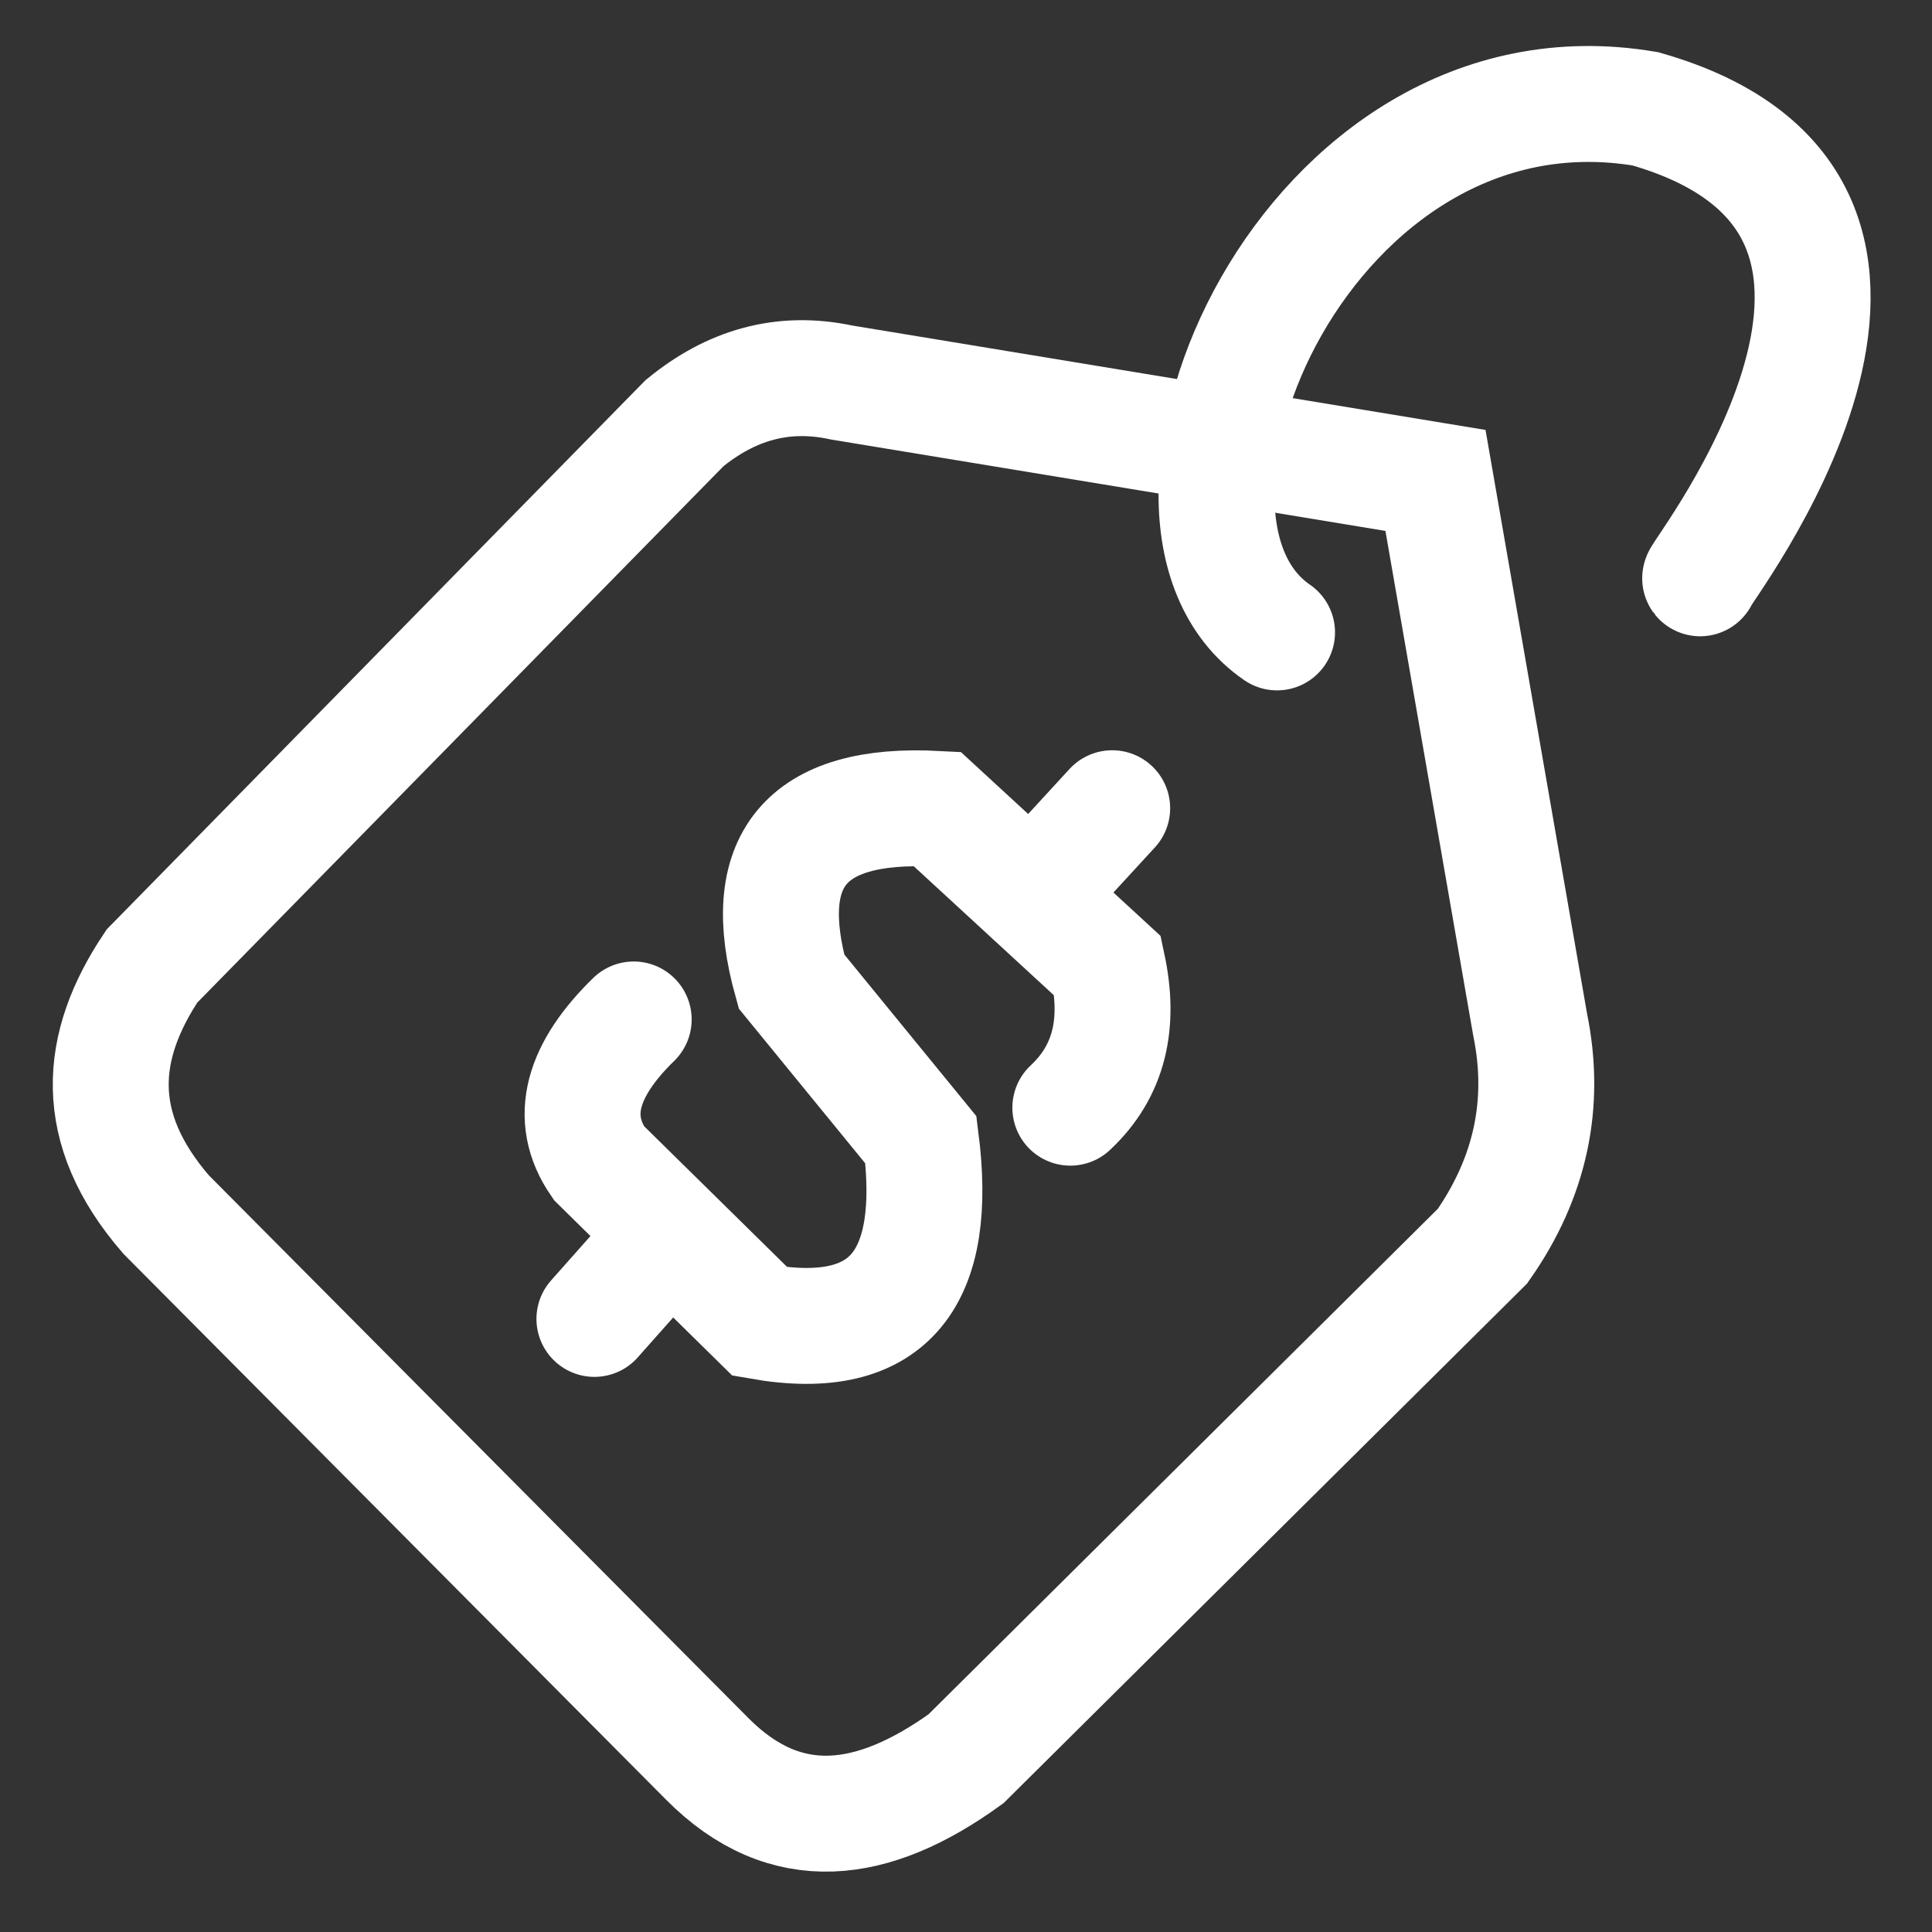 <?xml version="1.0" encoding="utf-8"?>
<!-- Generator: Adobe Illustrator 27.5.0, SVG Export Plug-In . SVG Version: 6.00 Build 0)  -->
<svg version="1.1" id="Layer_1" xmlns="http://www.w3.org/2000/svg" xmlns:xlink="http://www.w3.org/1999/xlink" x="0px" y="0px"
	 viewBox="0 0 300 300" style="enable-background:new 0 0 300 300;" xml:space="preserve">
<rect x="0" y="0" width="300" height="300" fill="#333333" stroke="none"/>
<style type="text/css">
	.st0{fill:none;stroke:#FFFFFF;stroke-width:18;stroke-linecap:round;stroke-miterlimit:10;}
</style>
<path class="st0" d="M264,89.8c-0.4-0.5,44.7-57.7-8.5-72.9c-52.7-8.9-83.1,63.5-57.2,81.3"/>
<path class="st0" d="M222.9,74.6l14.7,84.5c2.5,12.2,0.1,23.7-7.4,34.4L150,273.1c-14.4,10.4-28,12.3-40.2,0l-84-84.5
	c-11.7-13.5-10.5-26.2-2.2-38.6l82.7-84.3c7.1-5.8,15.1-8.3,24.4-6.3L222.9,74.6z"/>
<path class="st0" d="M166.2,172c6.1-5.7,7.7-13.1,5.8-22l-26.5-24.4c-20.7-1.1-27.8,8.2-22.6,26.8l20.1,24.6
	c2.7,21.1-4.5,31.8-25,28.2l-25-24.6c-4.9-7.1-2.5-14.6,5.4-22.3"/>
<line class="st0" x1="172.7" y1="125.5" x2="160.2" y2="139.1"/>
<path class="st0" d="M92.3,204.8c2.9-3.3,5.8-6.5,8.7-9.8"/>
</svg>
